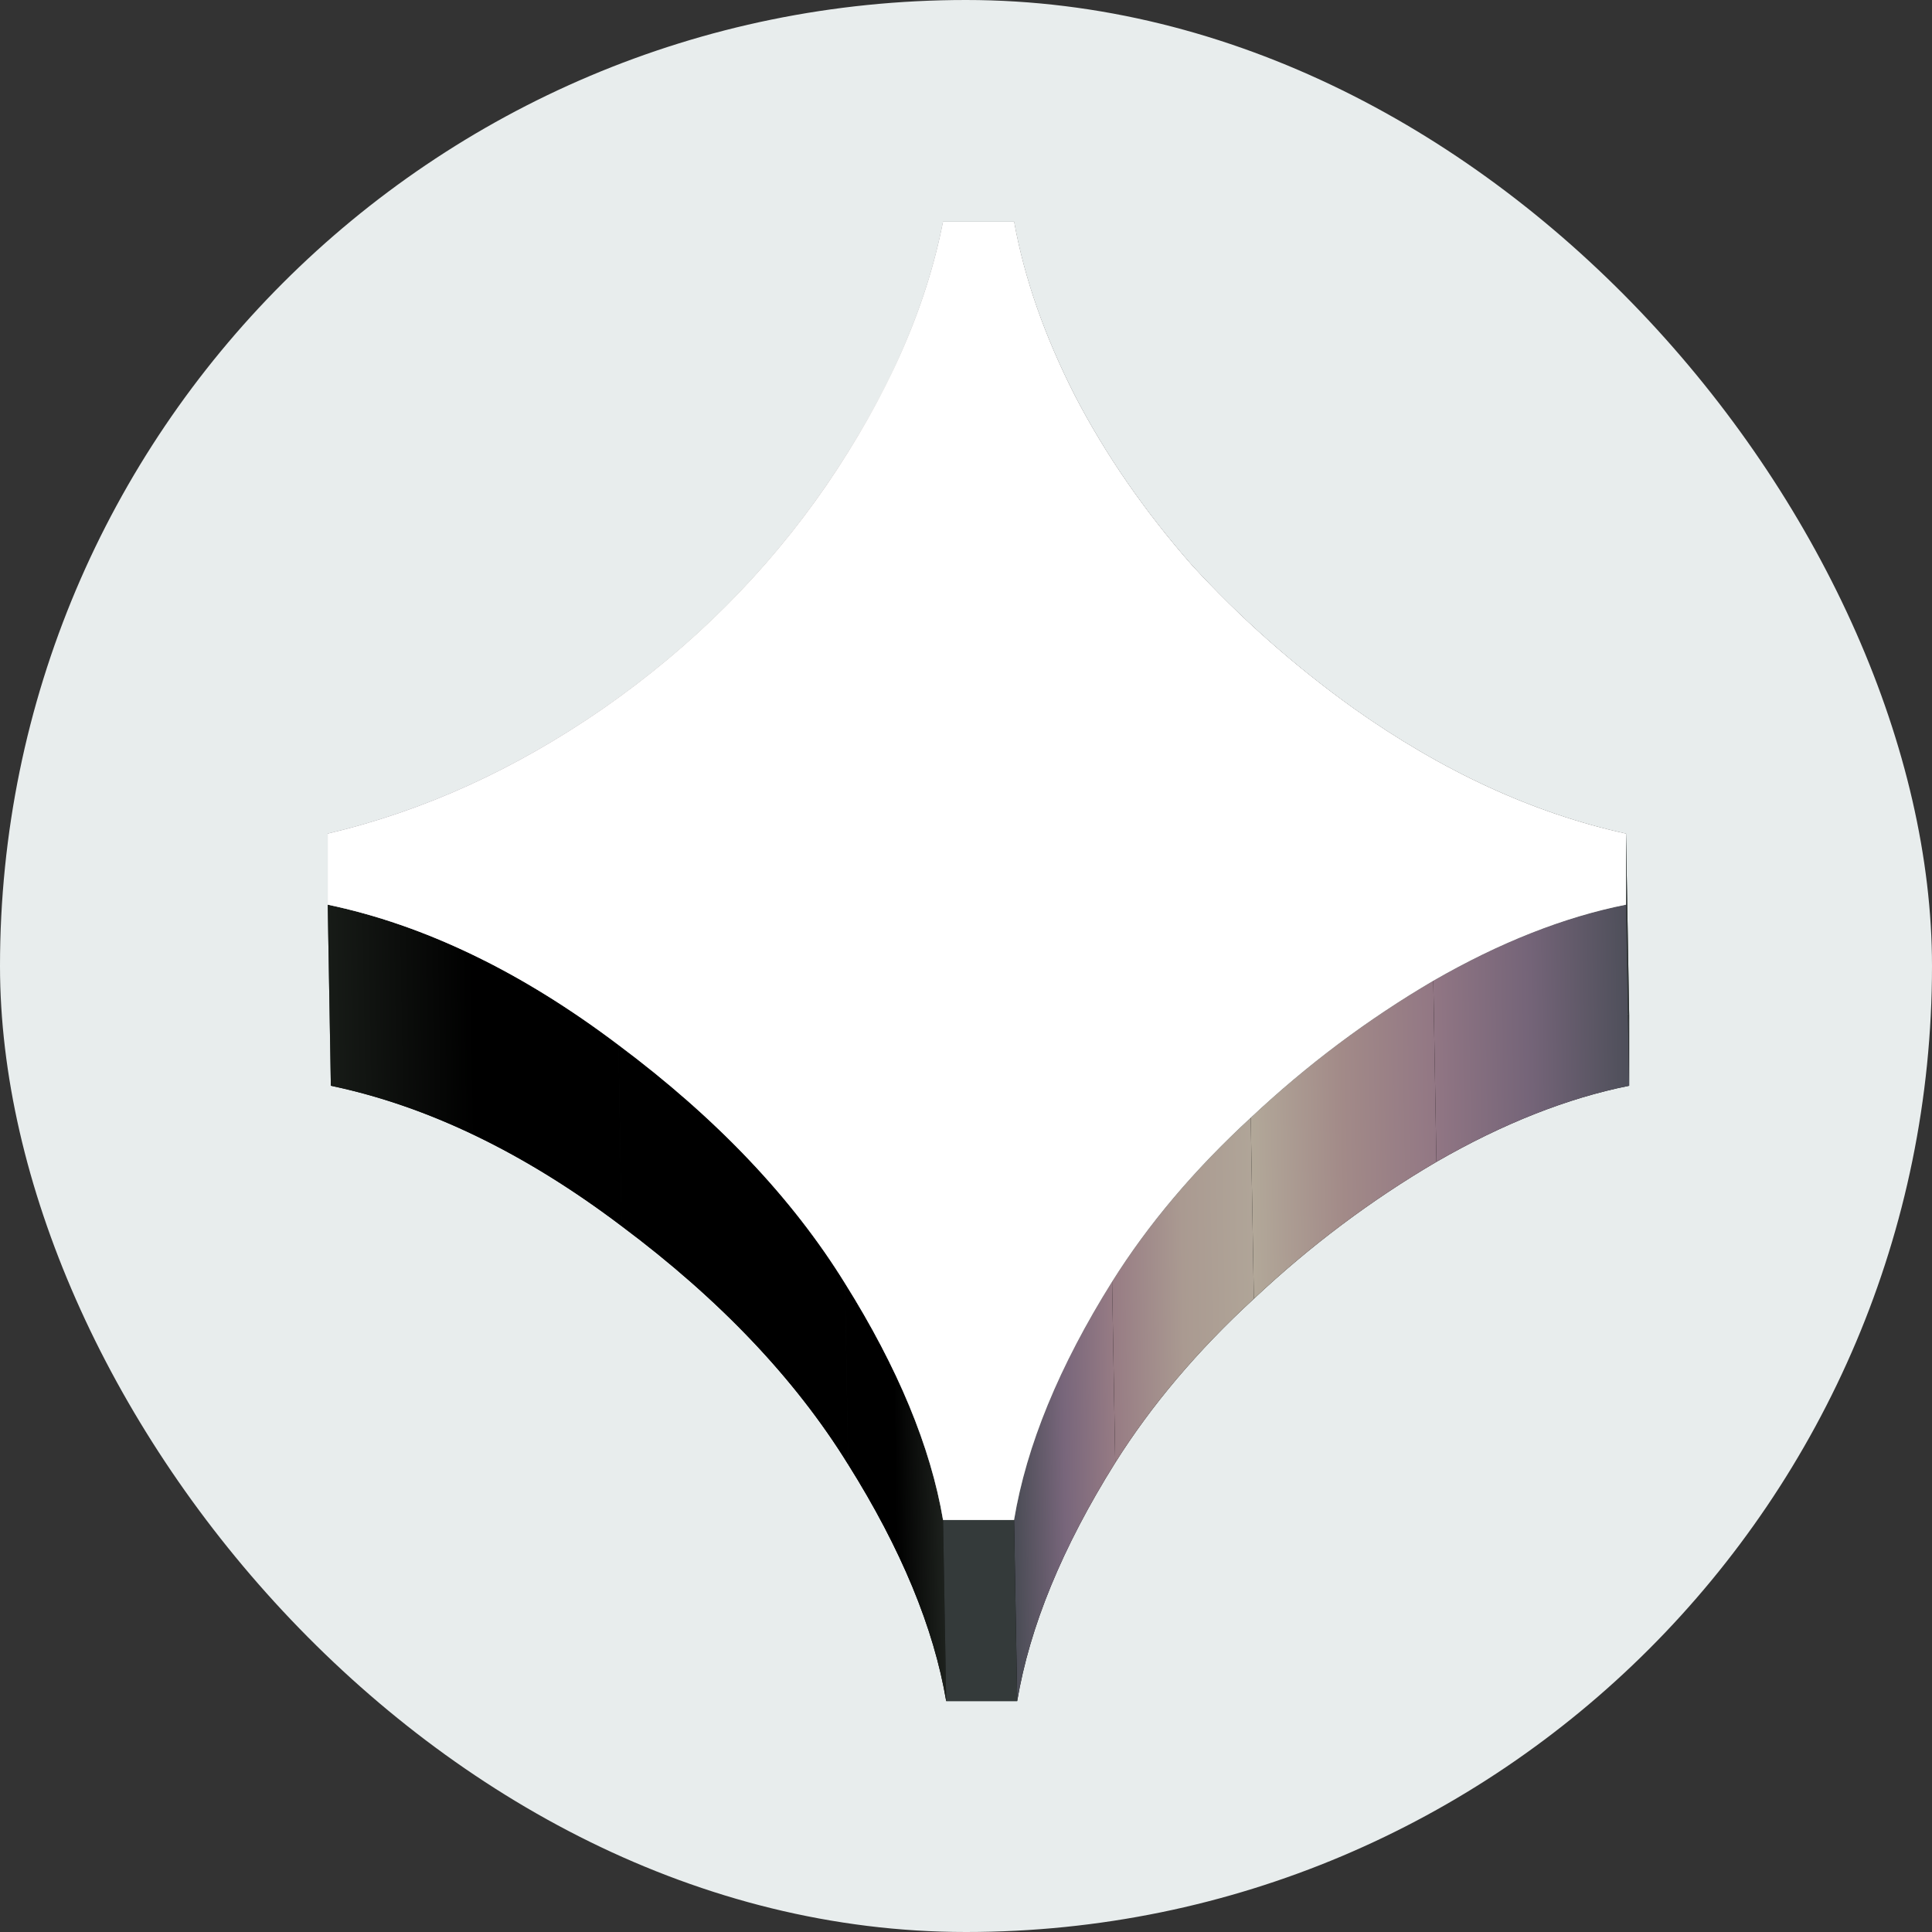<svg width="32" height="32" viewBox="0 0 32 32" fill="none" xmlns="http://www.w3.org/2000/svg">
<rect x="0" y="0" width="32" height="32" fill="#333333" stroke="none"/>
<g clip-path="url(#clip0_9390_5354)">
<rect width="32" height="32" rx="16" fill="#E8EDED"/>
<path d="M15.672 28.175C15.467 26.962 14.926 25.655 14.048 24.256C13.171 22.837 11.92 21.521 10.296 20.308C8.691 19.094 7.086 18.32 5.48 17.983C5.48 17.983 5.48 17.893 5.48 17.762C5.48 17.552 5.48 17.239 5.48 17.029C5.48 16.898 5.48 16.808 5.48 16.808C7.067 16.434 8.588 15.743 10.044 14.736C11.519 13.709 12.751 12.477 13.74 11.04C14.748 9.565 15.392 8.109 15.672 6.672H16.848C17.016 7.605 17.352 8.566 17.856 9.556C18.36 10.526 19.004 11.46 19.788 12.355C20.591 13.233 21.487 14.026 22.476 14.736C23.951 15.781 25.454 16.471 26.984 16.808C26.984 16.808 26.984 16.898 26.984 17.029C26.984 17.239 26.984 17.552 26.984 17.762C26.984 17.893 26.984 17.983 26.984 17.983C25.958 18.189 24.894 18.609 23.792 19.244C22.71 19.878 21.702 20.634 20.768 21.512C19.835 22.37 19.07 23.276 18.472 24.227C17.595 25.628 17.054 26.944 16.848 28.175H15.672Z" fill="#090A0A"/>
<path d="M16.796 3.672H15.62L15.672 6.672H16.848L16.796 3.672Z" fill="url(#paint0_linear_9390_5354)"/>
<path d="M17.804 6.556C17.3 5.567 16.964 4.605 16.796 3.672L16.848 6.672C17.016 7.605 17.352 8.566 17.856 9.556L17.804 6.556Z" fill="url(#paint1_linear_9390_5354)"/>
<path d="M15.62 3.672C15.34 5.109 14.696 6.565 13.688 8.04L13.74 11.04C14.748 9.565 15.392 8.109 15.672 6.672L15.62 3.672Z" fill="url(#paint2_linear_9390_5354)"/>
<path d="M19.736 9.356C18.952 8.46 18.308 7.527 17.804 6.556L17.856 9.556C18.36 10.526 19.004 11.46 19.788 12.355L19.736 9.356Z" fill="url(#paint3_linear_9390_5354)"/>
<path d="M13.688 8.04C12.699 9.477 11.467 10.709 9.992 11.736L10.044 14.736C11.519 13.709 12.751 12.477 13.74 11.04L13.688 8.04Z" fill="url(#paint4_linear_9390_5354)"/>
<path d="M22.424 11.736C21.435 11.027 20.539 10.233 19.736 9.356L19.788 12.355C20.591 13.233 21.487 14.026 22.476 14.736L22.424 11.736Z" fill="url(#paint5_linear_9390_5354)"/>
<path d="M9.992 11.736C8.536 12.744 7.015 13.435 5.428 13.808L5.48 16.808C7.067 16.434 8.588 15.743 10.044 14.736L9.992 11.736Z" fill="url(#paint6_linear_9390_5354)"/>
<path d="M26.932 13.808C25.401 13.472 23.899 12.781 22.424 11.736L22.476 14.736C23.951 15.781 25.454 16.471 26.984 16.808L26.932 13.808Z" fill="url(#paint7_linear_9390_5354)"/>
<path d="M5.428 13.808V14.03L5.48 17.029V16.808L5.428 13.808Z" fill="url(#paint8_linear_9390_5354)"/>
<path d="M26.932 14.03V13.808L26.984 16.808V17.029L26.932 14.03Z" fill="url(#paint9_linear_9390_5354)"/>
<path d="M5.428 14.03V14.762L5.48 17.762V17.029L5.428 14.03Z" fill="url(#paint10_linear_9390_5354)"/>
<path d="M26.932 14.762V14.03L26.984 17.029V17.762L26.932 14.762Z" fill="url(#paint11_linear_9390_5354)"/>
<path d="M5.428 14.762V14.984L5.48 17.984V17.762L5.428 14.762Z" fill="url(#paint12_linear_9390_5354)"/>
<path d="M26.932 14.984V14.762L26.984 17.762V17.984L26.932 14.984Z" fill="url(#paint13_linear_9390_5354)"/>
<path d="M23.74 16.244C24.841 15.609 25.905 15.189 26.932 14.984L26.984 17.984C25.958 18.189 24.894 18.609 23.792 19.244L23.74 16.244Z" fill="url(#paint14_linear_9390_5354)"/>
<path d="M5.428 14.984C7.033 15.32 8.639 16.095 10.244 17.308L10.296 20.308C8.691 19.094 7.086 18.32 5.48 17.984L5.428 14.984Z" fill="url(#paint15_linear_9390_5354)"/>
<path d="M20.716 18.512C21.649 17.635 22.657 16.879 23.74 16.244L23.792 19.244C22.71 19.878 21.702 20.634 20.768 21.512L20.716 18.512Z" fill="url(#paint16_linear_9390_5354)"/>
<path d="M10.244 17.308C11.868 18.521 13.119 19.837 13.996 21.256L14.048 24.256C13.171 22.837 11.92 21.521 10.296 20.308L10.244 17.308Z" fill="url(#paint17_linear_9390_5354)"/>
<path d="M18.42 21.228C19.017 20.276 19.783 19.371 20.716 18.512L20.768 21.512C19.835 22.37 19.07 23.276 18.472 24.227L18.42 21.228Z" fill="url(#paint18_linear_9390_5354)"/>
<path d="M13.996 21.256C14.873 22.656 15.415 23.963 15.62 25.176L15.672 28.175C15.467 26.962 14.926 25.655 14.049 24.256L13.996 21.256Z" fill="url(#paint19_linear_9390_5354)"/>
<path d="M16.796 25.176C17.001 23.944 17.543 22.628 18.42 21.228L18.472 24.227C17.595 25.628 17.054 26.944 16.848 28.175L16.796 25.176Z" fill="url(#paint20_linear_9390_5354)"/>
<path d="M15.62 25.176H16.796L16.848 28.175H15.672L15.62 25.176Z" fill="url(#paint21_linear_9390_5354)"/>
<path d="M15.62 25.176C15.415 23.963 14.873 22.656 13.996 21.256C13.119 19.837 11.868 18.521 10.244 17.308C8.639 16.095 7.033 15.32 5.428 14.984V13.808C7.015 13.435 8.536 12.744 9.992 11.736C11.467 10.709 12.699 9.477 13.688 8.04C14.696 6.565 15.34 5.109 15.62 3.672H16.796C16.964 4.605 17.3 5.567 17.804 6.556C18.308 7.527 18.952 8.46 19.736 9.356C20.539 10.233 21.435 11.027 22.424 11.736C23.899 12.781 25.401 13.472 26.932 13.808V14.984C25.905 15.189 24.841 15.609 23.74 16.244C22.657 16.879 21.649 17.635 20.716 18.512C19.783 19.371 19.017 20.276 18.42 21.228C17.543 22.628 17.001 23.944 16.796 25.176H15.62Z" fill="#D0D1D1"/>
<path d="M15.62 25.176C15.415 23.963 14.873 22.656 13.996 21.256C13.119 19.837 11.868 18.521 10.244 17.308C8.639 16.095 7.033 15.32 5.428 14.984V13.808C7.015 13.435 8.536 12.744 9.992 11.736C11.467 10.709 12.699 9.477 13.688 8.04C14.696 6.565 15.34 5.109 15.62 3.672H16.796C16.964 4.605 17.3 5.567 17.804 6.556C18.308 7.527 18.952 8.46 19.736 9.356C20.539 10.233 21.435 11.027 22.424 11.736C23.899 12.781 25.401 13.472 26.932 13.808V14.984C25.905 15.189 24.841 15.609 23.74 16.244C22.657 16.879 21.649 17.635 20.716 18.512C19.783 19.371 19.017 20.276 18.42 21.228C17.543 22.628 17.001 23.944 16.796 25.176H15.62Z" fill="url(#paint22_linear_9390_5354)"/>
<path d="M15.62 25.176C15.415 23.963 14.873 22.656 13.996 21.256C13.119 19.837 11.868 18.521 10.244 17.308C8.639 16.095 7.033 15.32 5.428 14.984V13.808C7.015 13.435 8.536 12.744 9.992 11.736C11.467 10.709 12.699 9.477 13.688 8.04C14.696 6.565 15.34 5.109 15.62 3.672H16.796C16.964 4.605 17.3 5.567 17.804 6.556C18.308 7.527 18.952 8.46 19.736 9.356C20.539 10.233 21.435 11.027 22.424 11.736C23.899 12.781 25.401 13.472 26.932 13.808V14.984C25.905 15.189 24.841 15.609 23.74 16.244C22.657 16.879 21.649 17.635 20.716 18.512C19.783 19.371 19.017 20.276 18.42 21.228C17.543 22.628 17.001 23.944 16.796 25.176H15.62Z" fill="white"/>
</g>
<defs>
<linearGradient id="paint0_linear_9390_5354" x1="15.631" y1="4.286" x2="16.806" y2="4.266" gradientUnits="userSpaceOnUse">
<stop stop-color="#343A3A"/>
<stop offset="1" stop-color="#343A3A"/>
</linearGradient>
<linearGradient id="paint1_linear_9390_5354" x1="16.805" y1="4.202" x2="17.762" y2="4.185" gradientUnits="userSpaceOnUse">
<stop stop-color="#1B1F1C"/>
<stop offset="0.5" stop-color="#060706"/>
<stop offset="1"/>
</linearGradient>
<linearGradient id="paint2_linear_9390_5354" x1="13.629" y1="4.665" x2="15.637" y2="4.63" gradientUnits="userSpaceOnUse">
<stop stop-color="#9C8185"/>
<stop offset="0.5" stop-color="#FFF0E6"/>
<stop offset="1" stop-color="#4D4E59"/>
</linearGradient>
<linearGradient id="paint3_linear_9390_5354" x1="17.821" y1="7.548" x2="19.704" y2="7.515" gradientUnits="userSpaceOnUse">
<stop/>
<stop offset="0.5"/>
<stop offset="1"/>
</linearGradient>
<linearGradient id="paint4_linear_9390_5354" x1="9.96" y1="9.915" x2="13.72" y2="9.849" gradientUnits="userSpaceOnUse">
<stop stop-color="#9D8385"/>
<stop offset="0.5" stop-color="#B6B09E"/>
<stop offset="1" stop-color="#9D8285"/>
</linearGradient>
<linearGradient id="paint5_linear_9390_5354" x1="19.76" y1="10.726" x2="22.406" y2="10.68" gradientUnits="userSpaceOnUse">
<stop/>
<stop offset="0.5"/>
<stop offset="1"/>
</linearGradient>
<linearGradient id="paint6_linear_9390_5354" x1="5.432" y1="14.044" x2="10.031" y2="13.964" gradientUnits="userSpaceOnUse">
<stop stop-color="#545260"/>
<stop offset="0.5" stop-color="#816A80"/>
<stop offset="1" stop-color="#9D8285"/>
</linearGradient>
<linearGradient id="paint7_linear_9390_5354" x1="22.464" y1="14.016" x2="26.934" y2="13.938" gradientUnits="userSpaceOnUse">
<stop/>
<stop offset="0.5"/>
<stop offset="1" stop-color="#161916"/>
</linearGradient>
<linearGradient id="paint8_linear_9390_5354" x1="5.425" y1="13.834" x2="5.428" y2="13.834" gradientUnits="userSpaceOnUse">
<stop stop-color="#343A3A"/>
<stop offset="1" stop-color="#343A3A"/>
</linearGradient>
<linearGradient id="paint9_linear_9390_5354" x1="26.928" y1="13.834" x2="26.932" y2="13.834" gradientUnits="userSpaceOnUse">
<stop stop-color="#343A3A"/>
<stop offset="1" stop-color="#343A3A"/>
</linearGradient>
<linearGradient id="paint10_linear_9390_5354" x1="5.416" y1="14.056" x2="5.428" y2="14.056" gradientUnits="userSpaceOnUse">
<stop stop-color="#343A3A"/>
<stop offset="1" stop-color="#343A3A"/>
</linearGradient>
<linearGradient id="paint11_linear_9390_5354" x1="26.92" y1="14.056" x2="26.932" y2="14.056" gradientUnits="userSpaceOnUse">
<stop stop-color="#343A3A"/>
<stop offset="1" stop-color="#343A3A"/>
</linearGradient>
<linearGradient id="paint12_linear_9390_5354" x1="5.425" y1="14.788" x2="5.428" y2="14.788" gradientUnits="userSpaceOnUse">
<stop stop-color="#343A3A"/>
<stop offset="1" stop-color="#343A3A"/>
</linearGradient>
<linearGradient id="paint13_linear_9390_5354" x1="26.928" y1="14.788" x2="26.932" y2="14.788" gradientUnits="userSpaceOnUse">
<stop stop-color="#343A3A"/>
<stop offset="1" stop-color="#343A3A"/>
</linearGradient>
<linearGradient id="paint14_linear_9390_5354" x1="23.746" y1="16.606" x2="26.959" y2="16.55" gradientUnits="userSpaceOnUse">
<stop stop-color="#917684"/>
<stop offset="0.5" stop-color="#746478"/>
<stop offset="1" stop-color="#4E4F5A"/>
</linearGradient>
<linearGradient id="paint15_linear_9390_5354" x1="5.47" y1="17.418" x2="10.244" y2="17.334" gradientUnits="userSpaceOnUse">
<stop stop-color="#171B17"/>
<stop offset="0.5"/>
<stop offset="1"/>
</linearGradient>
<linearGradient id="paint16_linear_9390_5354" x1="20.703" y1="17.783" x2="23.766" y2="17.729" gradientUnits="userSpaceOnUse">
<stop stop-color="#B2A899"/>
<stop offset="0.5" stop-color="#A28A88"/>
<stop offset="1" stop-color="#927784"/>
</linearGradient>
<linearGradient id="paint17_linear_9390_5354" x1="10.277" y1="19.21" x2="13.959" y2="19.146" gradientUnits="userSpaceOnUse">
<stop/>
<stop offset="0.5"/>
<stop offset="1"/>
</linearGradient>
<linearGradient id="paint18_linear_9390_5354" x1="18.393" y1="19.687" x2="20.736" y2="19.646" gradientUnits="userSpaceOnUse">
<stop stop-color="#977C84"/>
<stop offset="0.5" stop-color="#AA9A91"/>
<stop offset="1" stop-color="#B0A598"/>
</linearGradient>
<linearGradient id="paint19_linear_9390_5354" x1="14.011" y1="22.094" x2="15.566" y2="22.067" gradientUnits="userSpaceOnUse">
<stop/>
<stop offset="0.5"/>
<stop offset="1" stop-color="#1D211D"/>
</linearGradient>
<linearGradient id="paint20_linear_9390_5354" x1="16.742" y1="22.067" x2="18.434" y2="22.038" gradientUnits="userSpaceOnUse">
<stop stop-color="#4A4C55"/>
<stop offset="0.5" stop-color="#78667B"/>
<stop offset="1" stop-color="#967B84"/>
</linearGradient>
<linearGradient id="paint21_linear_9390_5354" x1="15.631" y1="25.79" x2="16.806" y2="25.77" gradientUnits="userSpaceOnUse">
<stop stop-color="#343A3A"/>
<stop offset="1" stop-color="#343A3A"/>
</linearGradient>
<linearGradient id="paint22_linear_9390_5354" x1="16.5" y1="-3" x2="16.5" y2="24" gradientUnits="userSpaceOnUse">
<stop offset="0.55" stop-opacity="0"/>
<stop offset="1" stop-color="#343A3A" stop-opacity="0.72"/>
</linearGradient>
<clipPath id="clip0_9390_5354">
<rect width="32" height="32" rx="16" fill="white"/>
</clipPath>
</defs>
</svg>
